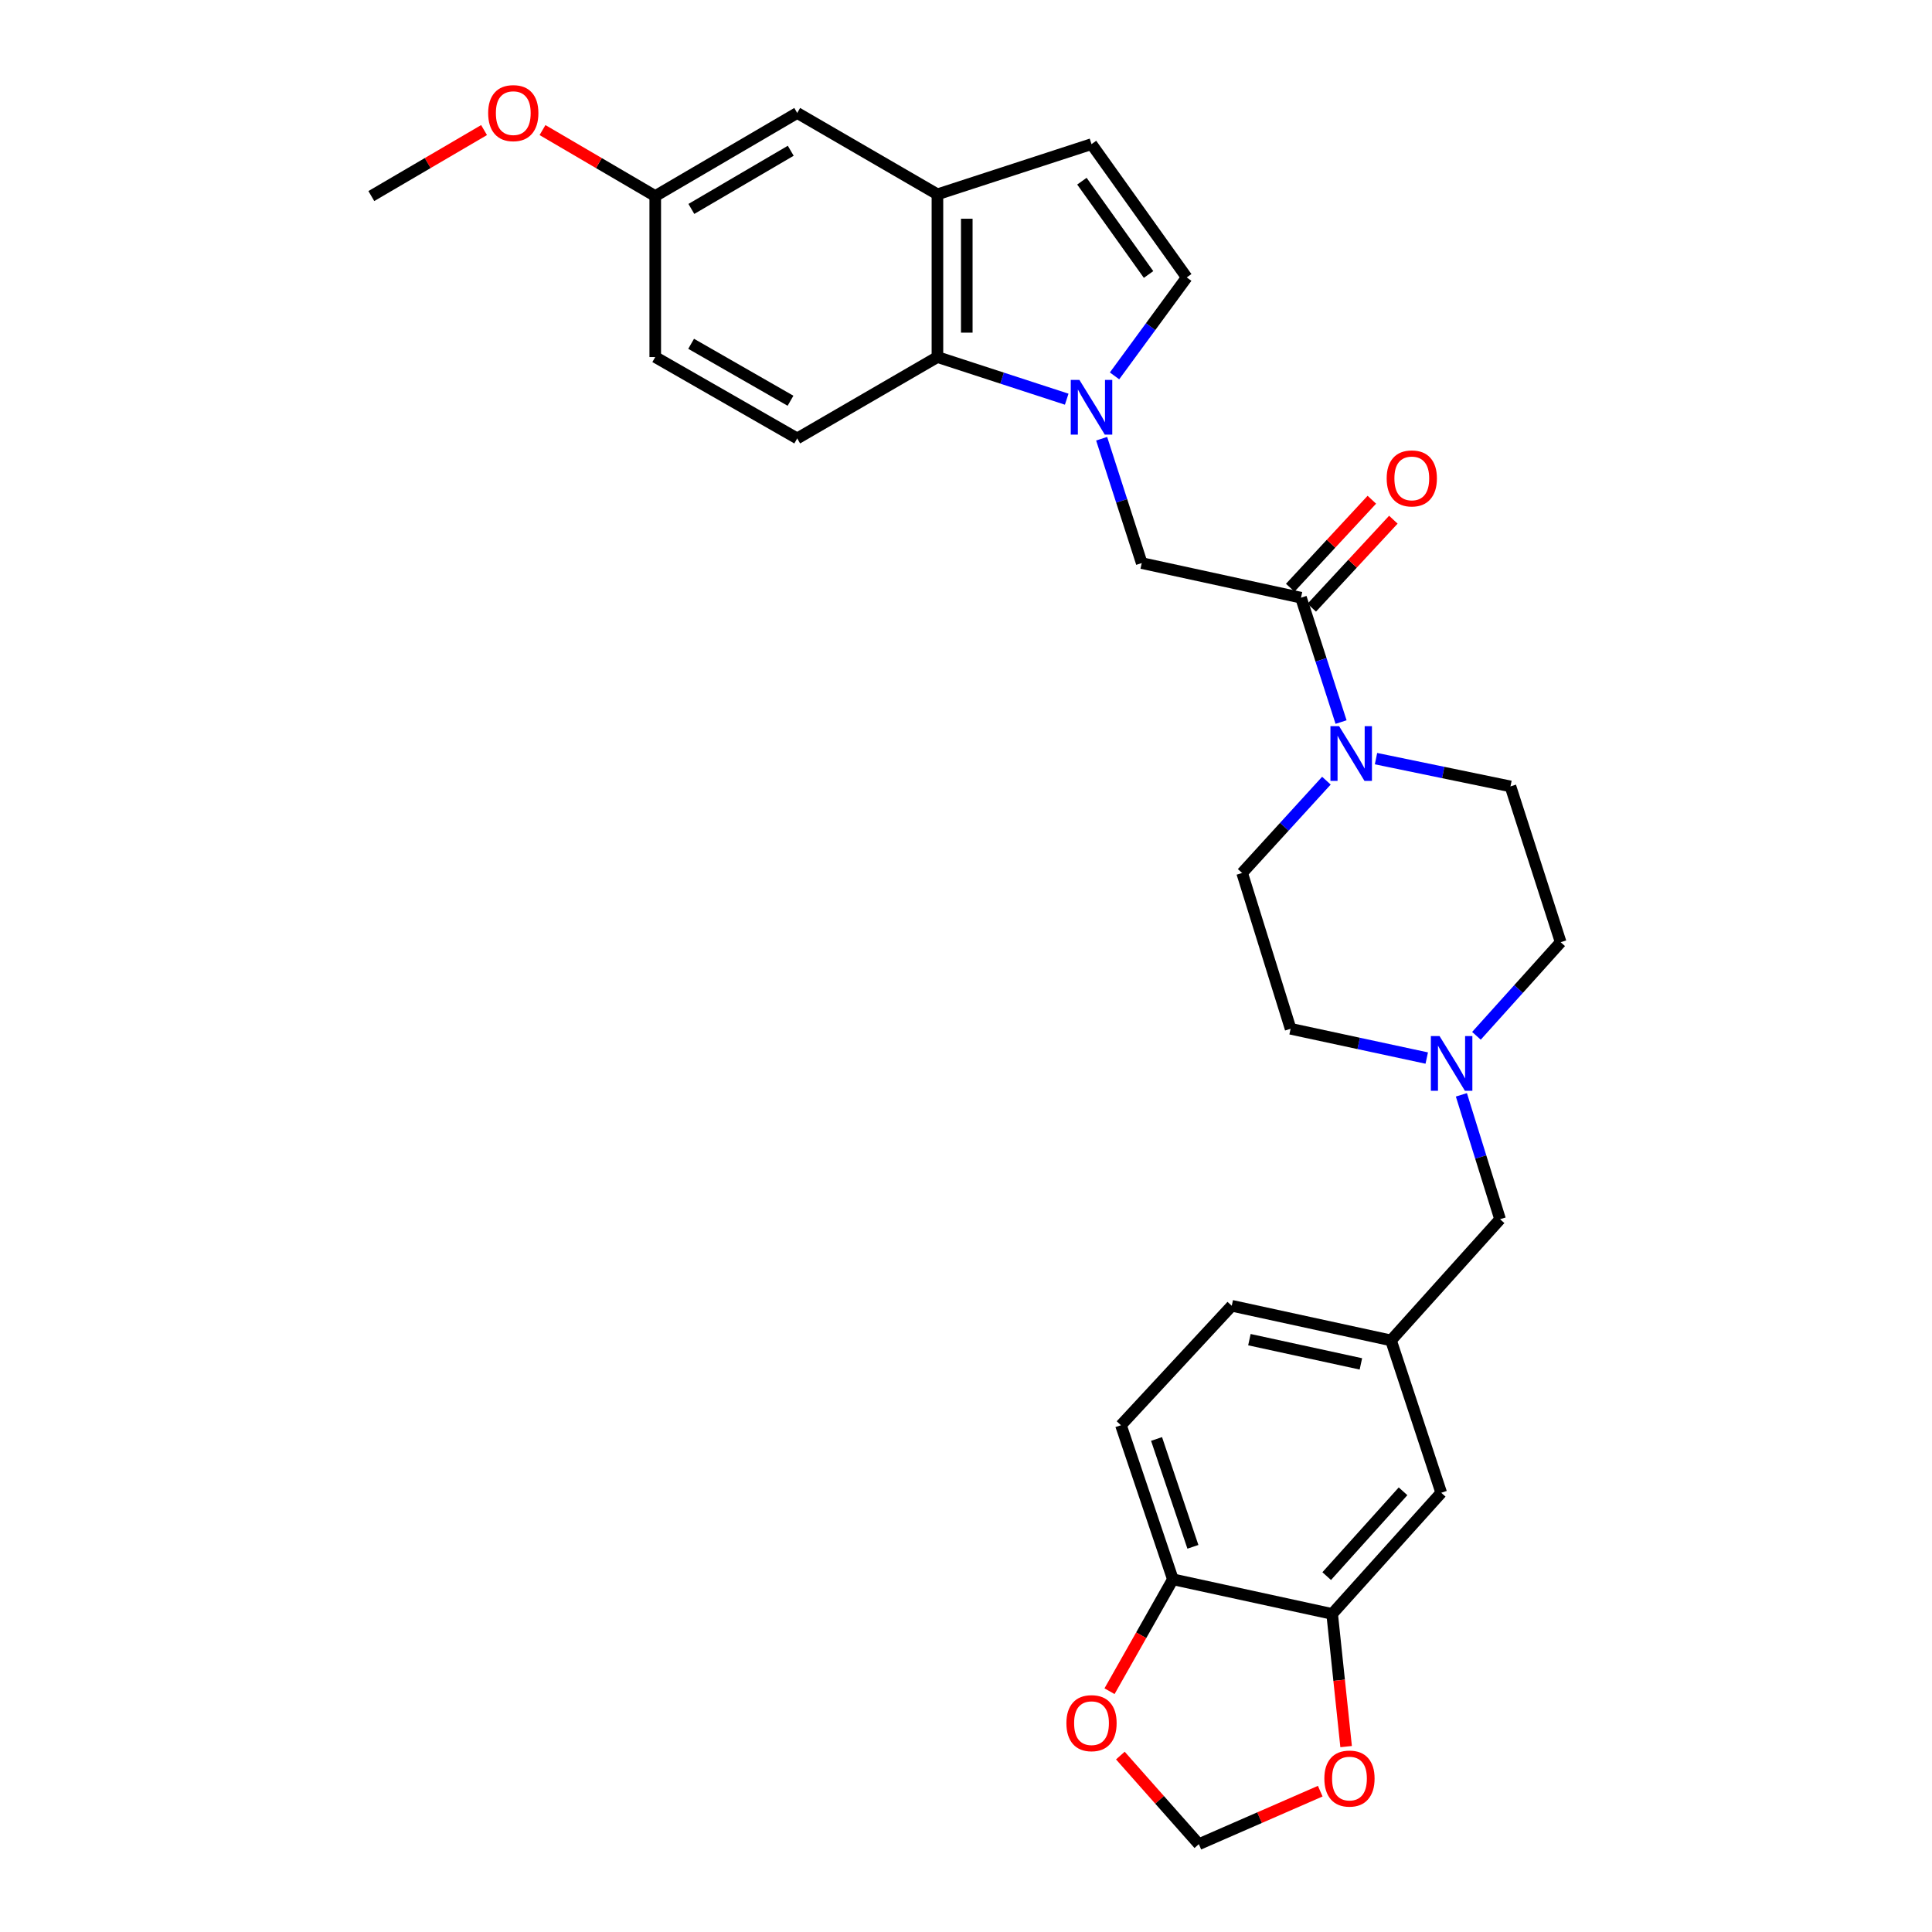 <?xml version='1.0' encoding='iso-8859-1'?>
<svg version='1.1' baseProfile='full'
              xmlns='http://www.w3.org/2000/svg'
                      xmlns:rdkit='http://www.rdkit.org/xml'
                      xmlns:xlink='http://www.w3.org/1999/xlink'
                  xml:space='preserve'
width='1000px' height='1000px' viewBox='0 0 1000 1000'>
<!-- END OF HEADER -->
<rect style='opacity:1.0;fill:#FFFFFF;stroke:none' width='1000' height='1000' x='0' y='0'> </rect>
<path class='bond-0' d='M 552.128,206.618 L 518.67,195.716' style='fill:none;fill-rule:evenodd;stroke:#0000FF;stroke-width:6px;stroke-linecap:butt;stroke-linejoin:miter;stroke-opacity:1' />
<path class='bond-0' d='M 518.67,195.716 L 485.213,184.813' style='fill:none;fill-rule:evenodd;stroke:#000000;stroke-width:6px;stroke-linecap:butt;stroke-linejoin:miter;stroke-opacity:1' />
<path class='bond-1' d='M 576.876,194.557 L 595.562,169.074' style='fill:none;fill-rule:evenodd;stroke:#0000FF;stroke-width:6px;stroke-linecap:butt;stroke-linejoin:miter;stroke-opacity:1' />
<path class='bond-1' d='M 595.562,169.074 L 614.248,143.591' style='fill:none;fill-rule:evenodd;stroke:#000000;stroke-width:6px;stroke-linecap:butt;stroke-linejoin:miter;stroke-opacity:1' />
<path class='bond-2' d='M 570.211,227.079 L 580.582,259.264' style='fill:none;fill-rule:evenodd;stroke:#0000FF;stroke-width:6px;stroke-linecap:butt;stroke-linejoin:miter;stroke-opacity:1' />
<path class='bond-2' d='M 580.582,259.264 L 590.953,291.448' style='fill:none;fill-rule:evenodd;stroke:#000000;stroke-width:6px;stroke-linecap:butt;stroke-linejoin:miter;stroke-opacity:1' />
<path class='bond-3' d='M 673.39,309.367 L 590.953,291.448' style='fill:none;fill-rule:evenodd;stroke:#000000;stroke-width:6px;stroke-linecap:butt;stroke-linejoin:miter;stroke-opacity:1' />
<path class='bond-4' d='M 673.39,309.367 L 683.761,341.552' style='fill:none;fill-rule:evenodd;stroke:#000000;stroke-width:6px;stroke-linecap:butt;stroke-linejoin:miter;stroke-opacity:1' />
<path class='bond-4' d='M 683.761,341.552 L 694.132,373.736' style='fill:none;fill-rule:evenodd;stroke:#0000FF;stroke-width:6px;stroke-linecap:butt;stroke-linejoin:miter;stroke-opacity:1' />
<path class='bond-5' d='M 678.959,314.533 L 700.081,291.764' style='fill:none;fill-rule:evenodd;stroke:#000000;stroke-width:6px;stroke-linecap:butt;stroke-linejoin:miter;stroke-opacity:1' />
<path class='bond-5' d='M 700.081,291.764 L 721.202,268.995' style='fill:none;fill-rule:evenodd;stroke:#FF0000;stroke-width:6px;stroke-linecap:butt;stroke-linejoin:miter;stroke-opacity:1' />
<path class='bond-5' d='M 667.82,304.201 L 688.942,281.432' style='fill:none;fill-rule:evenodd;stroke:#000000;stroke-width:6px;stroke-linecap:butt;stroke-linejoin:miter;stroke-opacity:1' />
<path class='bond-5' d='M 688.942,281.432 L 710.064,258.662' style='fill:none;fill-rule:evenodd;stroke:#FF0000;stroke-width:6px;stroke-linecap:butt;stroke-linejoin:miter;stroke-opacity:1' />
<path class='bond-6' d='M 686.544,404.072 L 664.736,427.96' style='fill:none;fill-rule:evenodd;stroke:#0000FF;stroke-width:6px;stroke-linecap:butt;stroke-linejoin:miter;stroke-opacity:1' />
<path class='bond-6' d='M 664.736,427.96 L 642.928,451.848' style='fill:none;fill-rule:evenodd;stroke:#000000;stroke-width:6px;stroke-linecap:butt;stroke-linejoin:miter;stroke-opacity:1' />
<path class='bond-7' d='M 712.222,392.667 L 747.018,399.853' style='fill:none;fill-rule:evenodd;stroke:#0000FF;stroke-width:6px;stroke-linecap:butt;stroke-linejoin:miter;stroke-opacity:1' />
<path class='bond-7' d='M 747.018,399.853 L 781.814,407.039' style='fill:none;fill-rule:evenodd;stroke:#000000;stroke-width:6px;stroke-linecap:butt;stroke-linejoin:miter;stroke-opacity:1' />
<path class='bond-8' d='M 485.213,184.813 L 485.213,100.579' style='fill:none;fill-rule:evenodd;stroke:#000000;stroke-width:6px;stroke-linecap:butt;stroke-linejoin:miter;stroke-opacity:1' />
<path class='bond-8' d='M 500.405,172.178 L 500.405,113.214' style='fill:none;fill-rule:evenodd;stroke:#000000;stroke-width:6px;stroke-linecap:butt;stroke-linejoin:miter;stroke-opacity:1' />
<path class='bond-9' d='M 485.213,184.813 L 412.634,226.931' style='fill:none;fill-rule:evenodd;stroke:#000000;stroke-width:6px;stroke-linecap:butt;stroke-linejoin:miter;stroke-opacity:1' />
<path class='bond-10' d='M 614.248,143.591 L 564.965,74.6' style='fill:none;fill-rule:evenodd;stroke:#000000;stroke-width:6px;stroke-linecap:butt;stroke-linejoin:miter;stroke-opacity:1' />
<path class='bond-10' d='M 594.493,142.073 L 559.995,93.779' style='fill:none;fill-rule:evenodd;stroke:#000000;stroke-width:6px;stroke-linecap:butt;stroke-linejoin:miter;stroke-opacity:1' />
<path class='bond-11' d='M 485.213,100.579 L 412.634,58.47' style='fill:none;fill-rule:evenodd;stroke:#000000;stroke-width:6px;stroke-linecap:butt;stroke-linejoin:miter;stroke-opacity:1' />
<path class='bond-12' d='M 485.213,100.579 L 564.965,74.6' style='fill:none;fill-rule:evenodd;stroke:#000000;stroke-width:6px;stroke-linecap:butt;stroke-linejoin:miter;stroke-opacity:1' />
<path class='bond-13' d='M 764.203,536.135 L 786.002,511.911' style='fill:none;fill-rule:evenodd;stroke:#0000FF;stroke-width:6px;stroke-linecap:butt;stroke-linejoin:miter;stroke-opacity:1' />
<path class='bond-13' d='M 786.002,511.911 L 807.802,487.686' style='fill:none;fill-rule:evenodd;stroke:#000000;stroke-width:6px;stroke-linecap:butt;stroke-linejoin:miter;stroke-opacity:1' />
<path class='bond-14' d='M 756.414,566.686 L 766.426,598.874' style='fill:none;fill-rule:evenodd;stroke:#0000FF;stroke-width:6px;stroke-linecap:butt;stroke-linejoin:miter;stroke-opacity:1' />
<path class='bond-14' d='M 766.426,598.874 L 776.437,631.062' style='fill:none;fill-rule:evenodd;stroke:#000000;stroke-width:6px;stroke-linecap:butt;stroke-linejoin:miter;stroke-opacity:1' />
<path class='bond-15' d='M 738.482,547.647 L 703.247,540.071' style='fill:none;fill-rule:evenodd;stroke:#0000FF;stroke-width:6px;stroke-linecap:butt;stroke-linejoin:miter;stroke-opacity:1' />
<path class='bond-15' d='M 703.247,540.071 L 668.013,532.496' style='fill:none;fill-rule:evenodd;stroke:#000000;stroke-width:6px;stroke-linecap:butt;stroke-linejoin:miter;stroke-opacity:1' />
<path class='bond-16' d='M 689.519,835.368 L 745.976,772.648' style='fill:none;fill-rule:evenodd;stroke:#000000;stroke-width:6px;stroke-linecap:butt;stroke-linejoin:miter;stroke-opacity:1' />
<path class='bond-16' d='M 686.696,815.796 L 726.216,771.892' style='fill:none;fill-rule:evenodd;stroke:#000000;stroke-width:6px;stroke-linecap:butt;stroke-linejoin:miter;stroke-opacity:1' />
<path class='bond-17' d='M 689.519,835.368 L 693.134,869.703' style='fill:none;fill-rule:evenodd;stroke:#000000;stroke-width:6px;stroke-linecap:butt;stroke-linejoin:miter;stroke-opacity:1' />
<path class='bond-17' d='M 693.134,869.703 L 696.749,904.037' style='fill:none;fill-rule:evenodd;stroke:#FF0000;stroke-width:6px;stroke-linecap:butt;stroke-linejoin:miter;stroke-opacity:1' />
<path class='bond-18' d='M 689.519,835.368 L 607.082,817.449' style='fill:none;fill-rule:evenodd;stroke:#000000;stroke-width:6px;stroke-linecap:butt;stroke-linejoin:miter;stroke-opacity:1' />
<path class='bond-19' d='M 412.634,226.931 L 339.153,184.813' style='fill:none;fill-rule:evenodd;stroke:#000000;stroke-width:6px;stroke-linecap:butt;stroke-linejoin:miter;stroke-opacity:1' />
<path class='bond-19' d='M 409.167,207.432 L 357.73,177.95' style='fill:none;fill-rule:evenodd;stroke:#000000;stroke-width:6px;stroke-linecap:butt;stroke-linejoin:miter;stroke-opacity:1' />
<path class='bond-20' d='M 607.082,817.449 L 580.2,737.697' style='fill:none;fill-rule:evenodd;stroke:#000000;stroke-width:6px;stroke-linecap:butt;stroke-linejoin:miter;stroke-opacity:1' />
<path class='bond-20' d='M 617.447,800.634 L 598.629,744.807' style='fill:none;fill-rule:evenodd;stroke:#000000;stroke-width:6px;stroke-linecap:butt;stroke-linejoin:miter;stroke-opacity:1' />
<path class='bond-21' d='M 607.082,817.449 L 590.683,846.409' style='fill:none;fill-rule:evenodd;stroke:#000000;stroke-width:6px;stroke-linecap:butt;stroke-linejoin:miter;stroke-opacity:1' />
<path class='bond-21' d='M 590.683,846.409 L 574.284,875.369' style='fill:none;fill-rule:evenodd;stroke:#FF0000;stroke-width:6px;stroke-linecap:butt;stroke-linejoin:miter;stroke-opacity:1' />
<path class='bond-22' d='M 683.356,927.103 L 651.938,940.824' style='fill:none;fill-rule:evenodd;stroke:#FF0000;stroke-width:6px;stroke-linecap:butt;stroke-linejoin:miter;stroke-opacity:1' />
<path class='bond-22' d='M 651.938,940.824 L 620.519,954.545' style='fill:none;fill-rule:evenodd;stroke:#000000;stroke-width:6px;stroke-linecap:butt;stroke-linejoin:miter;stroke-opacity:1' />
<path class='bond-23' d='M 579.894,908.68 L 600.207,931.613' style='fill:none;fill-rule:evenodd;stroke:#FF0000;stroke-width:6px;stroke-linecap:butt;stroke-linejoin:miter;stroke-opacity:1' />
<path class='bond-23' d='M 600.207,931.613 L 620.519,954.545' style='fill:none;fill-rule:evenodd;stroke:#000000;stroke-width:6px;stroke-linecap:butt;stroke-linejoin:miter;stroke-opacity:1' />
<path class='bond-24' d='M 412.634,58.47 L 339.153,101.482' style='fill:none;fill-rule:evenodd;stroke:#000000;stroke-width:6px;stroke-linecap:butt;stroke-linejoin:miter;stroke-opacity:1' />
<path class='bond-24' d='M 409.287,78.033 L 357.85,108.142' style='fill:none;fill-rule:evenodd;stroke:#000000;stroke-width:6px;stroke-linecap:butt;stroke-linejoin:miter;stroke-opacity:1' />
<path class='bond-25' d='M 745.976,772.648 L 719.989,693.79' style='fill:none;fill-rule:evenodd;stroke:#000000;stroke-width:6px;stroke-linecap:butt;stroke-linejoin:miter;stroke-opacity:1' />
<path class='bond-26' d='M 642.928,451.848 L 668.013,532.496' style='fill:none;fill-rule:evenodd;stroke:#000000;stroke-width:6px;stroke-linecap:butt;stroke-linejoin:miter;stroke-opacity:1' />
<path class='bond-27' d='M 781.814,407.039 L 807.802,487.686' style='fill:none;fill-rule:evenodd;stroke:#000000;stroke-width:6px;stroke-linecap:butt;stroke-linejoin:miter;stroke-opacity:1' />
<path class='bond-28' d='M 719.989,693.79 L 776.437,631.062' style='fill:none;fill-rule:evenodd;stroke:#000000;stroke-width:6px;stroke-linecap:butt;stroke-linejoin:miter;stroke-opacity:1' />
<path class='bond-29' d='M 719.989,693.79 L 637.552,675.871' style='fill:none;fill-rule:evenodd;stroke:#000000;stroke-width:6px;stroke-linecap:butt;stroke-linejoin:miter;stroke-opacity:1' />
<path class='bond-29' d='M 704.396,705.948 L 646.69,693.405' style='fill:none;fill-rule:evenodd;stroke:#000000;stroke-width:6px;stroke-linecap:butt;stroke-linejoin:miter;stroke-opacity:1' />
<path class='bond-30' d='M 580.2,737.697 L 637.552,675.871' style='fill:none;fill-rule:evenodd;stroke:#000000;stroke-width:6px;stroke-linecap:butt;stroke-linejoin:miter;stroke-opacity:1' />
<path class='bond-31' d='M 339.153,101.482 L 339.153,184.813' style='fill:none;fill-rule:evenodd;stroke:#000000;stroke-width:6px;stroke-linecap:butt;stroke-linejoin:miter;stroke-opacity:1' />
<path class='bond-32' d='M 339.153,101.482 L 309.976,84.404' style='fill:none;fill-rule:evenodd;stroke:#000000;stroke-width:6px;stroke-linecap:butt;stroke-linejoin:miter;stroke-opacity:1' />
<path class='bond-32' d='M 309.976,84.404 L 280.8,67.326' style='fill:none;fill-rule:evenodd;stroke:#FF0000;stroke-width:6px;stroke-linecap:butt;stroke-linejoin:miter;stroke-opacity:1' />
<path class='bond-33' d='M 250.543,67.326 L 221.371,84.404' style='fill:none;fill-rule:evenodd;stroke:#FF0000;stroke-width:6px;stroke-linecap:butt;stroke-linejoin:miter;stroke-opacity:1' />
<path class='bond-33' d='M 221.371,84.404 L 192.198,101.482' style='fill:none;fill-rule:evenodd;stroke:#000000;stroke-width:6px;stroke-linecap:butt;stroke-linejoin:miter;stroke-opacity:1' />
<path  class='atom-0' d='M 558.705 196.641
L 567.985 211.641
Q 568.905 213.121, 570.385 215.801
Q 571.865 218.481, 571.945 218.641
L 571.945 196.641
L 575.705 196.641
L 575.705 224.961
L 571.825 224.961
L 561.865 208.561
Q 560.705 206.641, 559.465 204.441
Q 558.265 202.241, 557.905 201.561
L 557.905 224.961
L 554.225 224.961
L 554.225 196.641
L 558.705 196.641
' fill='#0000FF'/>
<path  class='atom-2' d='M 693.117 375.854
L 702.397 390.854
Q 703.317 392.334, 704.797 395.014
Q 706.277 397.694, 706.357 397.854
L 706.357 375.854
L 710.117 375.854
L 710.117 404.174
L 706.237 404.174
L 696.277 387.774
Q 695.117 385.854, 693.877 383.654
Q 692.677 381.454, 692.317 380.774
L 692.317 404.174
L 688.637 404.174
L 688.637 375.854
L 693.117 375.854
' fill='#0000FF'/>
<path  class='atom-8' d='M 745.093 536.254
L 754.373 551.254
Q 755.293 552.734, 756.773 555.414
Q 758.253 558.094, 758.333 558.254
L 758.333 536.254
L 762.093 536.254
L 762.093 564.574
L 758.213 564.574
L 748.253 548.174
Q 747.093 546.254, 745.853 544.054
Q 744.653 541.854, 744.293 541.174
L 744.293 564.574
L 740.613 564.574
L 740.613 536.254
L 745.093 536.254
' fill='#0000FF'/>
<path  class='atom-12' d='M 685.483 920.577
Q 685.483 913.777, 688.843 909.977
Q 692.203 906.177, 698.483 906.177
Q 704.763 906.177, 708.123 909.977
Q 711.483 913.777, 711.483 920.577
Q 711.483 927.457, 708.083 931.377
Q 704.683 935.257, 698.483 935.257
Q 692.243 935.257, 688.843 931.377
Q 685.483 927.497, 685.483 920.577
M 698.483 932.057
Q 702.803 932.057, 705.123 929.177
Q 707.483 926.257, 707.483 920.577
Q 707.483 915.017, 705.123 912.217
Q 702.803 909.377, 698.483 909.377
Q 694.163 909.377, 691.803 912.177
Q 689.483 914.977, 689.483 920.577
Q 689.483 926.297, 691.803 929.177
Q 694.163 932.057, 698.483 932.057
' fill='#FF0000'/>
<path  class='atom-13' d='M 551.965 891.905
Q 551.965 885.105, 555.325 881.305
Q 558.685 877.505, 564.965 877.505
Q 571.245 877.505, 574.605 881.305
Q 577.965 885.105, 577.965 891.905
Q 577.965 898.785, 574.565 902.705
Q 571.165 906.585, 564.965 906.585
Q 558.725 906.585, 555.325 902.705
Q 551.965 898.825, 551.965 891.905
M 564.965 903.385
Q 569.285 903.385, 571.605 900.505
Q 573.965 897.585, 573.965 891.905
Q 573.965 886.345, 571.605 883.545
Q 569.285 880.705, 564.965 880.705
Q 560.645 880.705, 558.285 883.505
Q 555.965 886.305, 555.965 891.905
Q 555.965 897.625, 558.285 900.505
Q 560.645 903.385, 564.965 903.385
' fill='#FF0000'/>
<path  class='atom-17' d='M 717.742 247.622
Q 717.742 240.822, 721.102 237.022
Q 724.462 233.222, 730.742 233.222
Q 737.022 233.222, 740.382 237.022
Q 743.742 240.822, 743.742 247.622
Q 743.742 254.502, 740.342 258.422
Q 736.942 262.302, 730.742 262.302
Q 724.502 262.302, 721.102 258.422
Q 717.742 254.542, 717.742 247.622
M 730.742 259.102
Q 735.062 259.102, 737.382 256.222
Q 739.742 253.302, 739.742 247.622
Q 739.742 242.062, 737.382 239.262
Q 735.062 236.422, 730.742 236.422
Q 726.422 236.422, 724.062 239.222
Q 721.742 242.022, 721.742 247.622
Q 721.742 253.342, 724.062 256.222
Q 726.422 259.102, 730.742 259.102
' fill='#FF0000'/>
<path  class='atom-28' d='M 252.671 58.55
Q 252.671 51.75, 256.031 47.95
Q 259.391 44.15, 265.671 44.15
Q 271.951 44.15, 275.311 47.95
Q 278.671 51.75, 278.671 58.55
Q 278.671 65.43, 275.271 69.35
Q 271.871 73.23, 265.671 73.23
Q 259.431 73.23, 256.031 69.35
Q 252.671 65.47, 252.671 58.55
M 265.671 70.03
Q 269.991 70.03, 272.311 67.15
Q 274.671 64.23, 274.671 58.55
Q 274.671 52.99, 272.311 50.19
Q 269.991 47.35, 265.671 47.35
Q 261.351 47.35, 258.991 50.15
Q 256.671 52.95, 256.671 58.55
Q 256.671 64.27, 258.991 67.15
Q 261.351 70.03, 265.671 70.03
' fill='#FF0000'/>
</svg>
